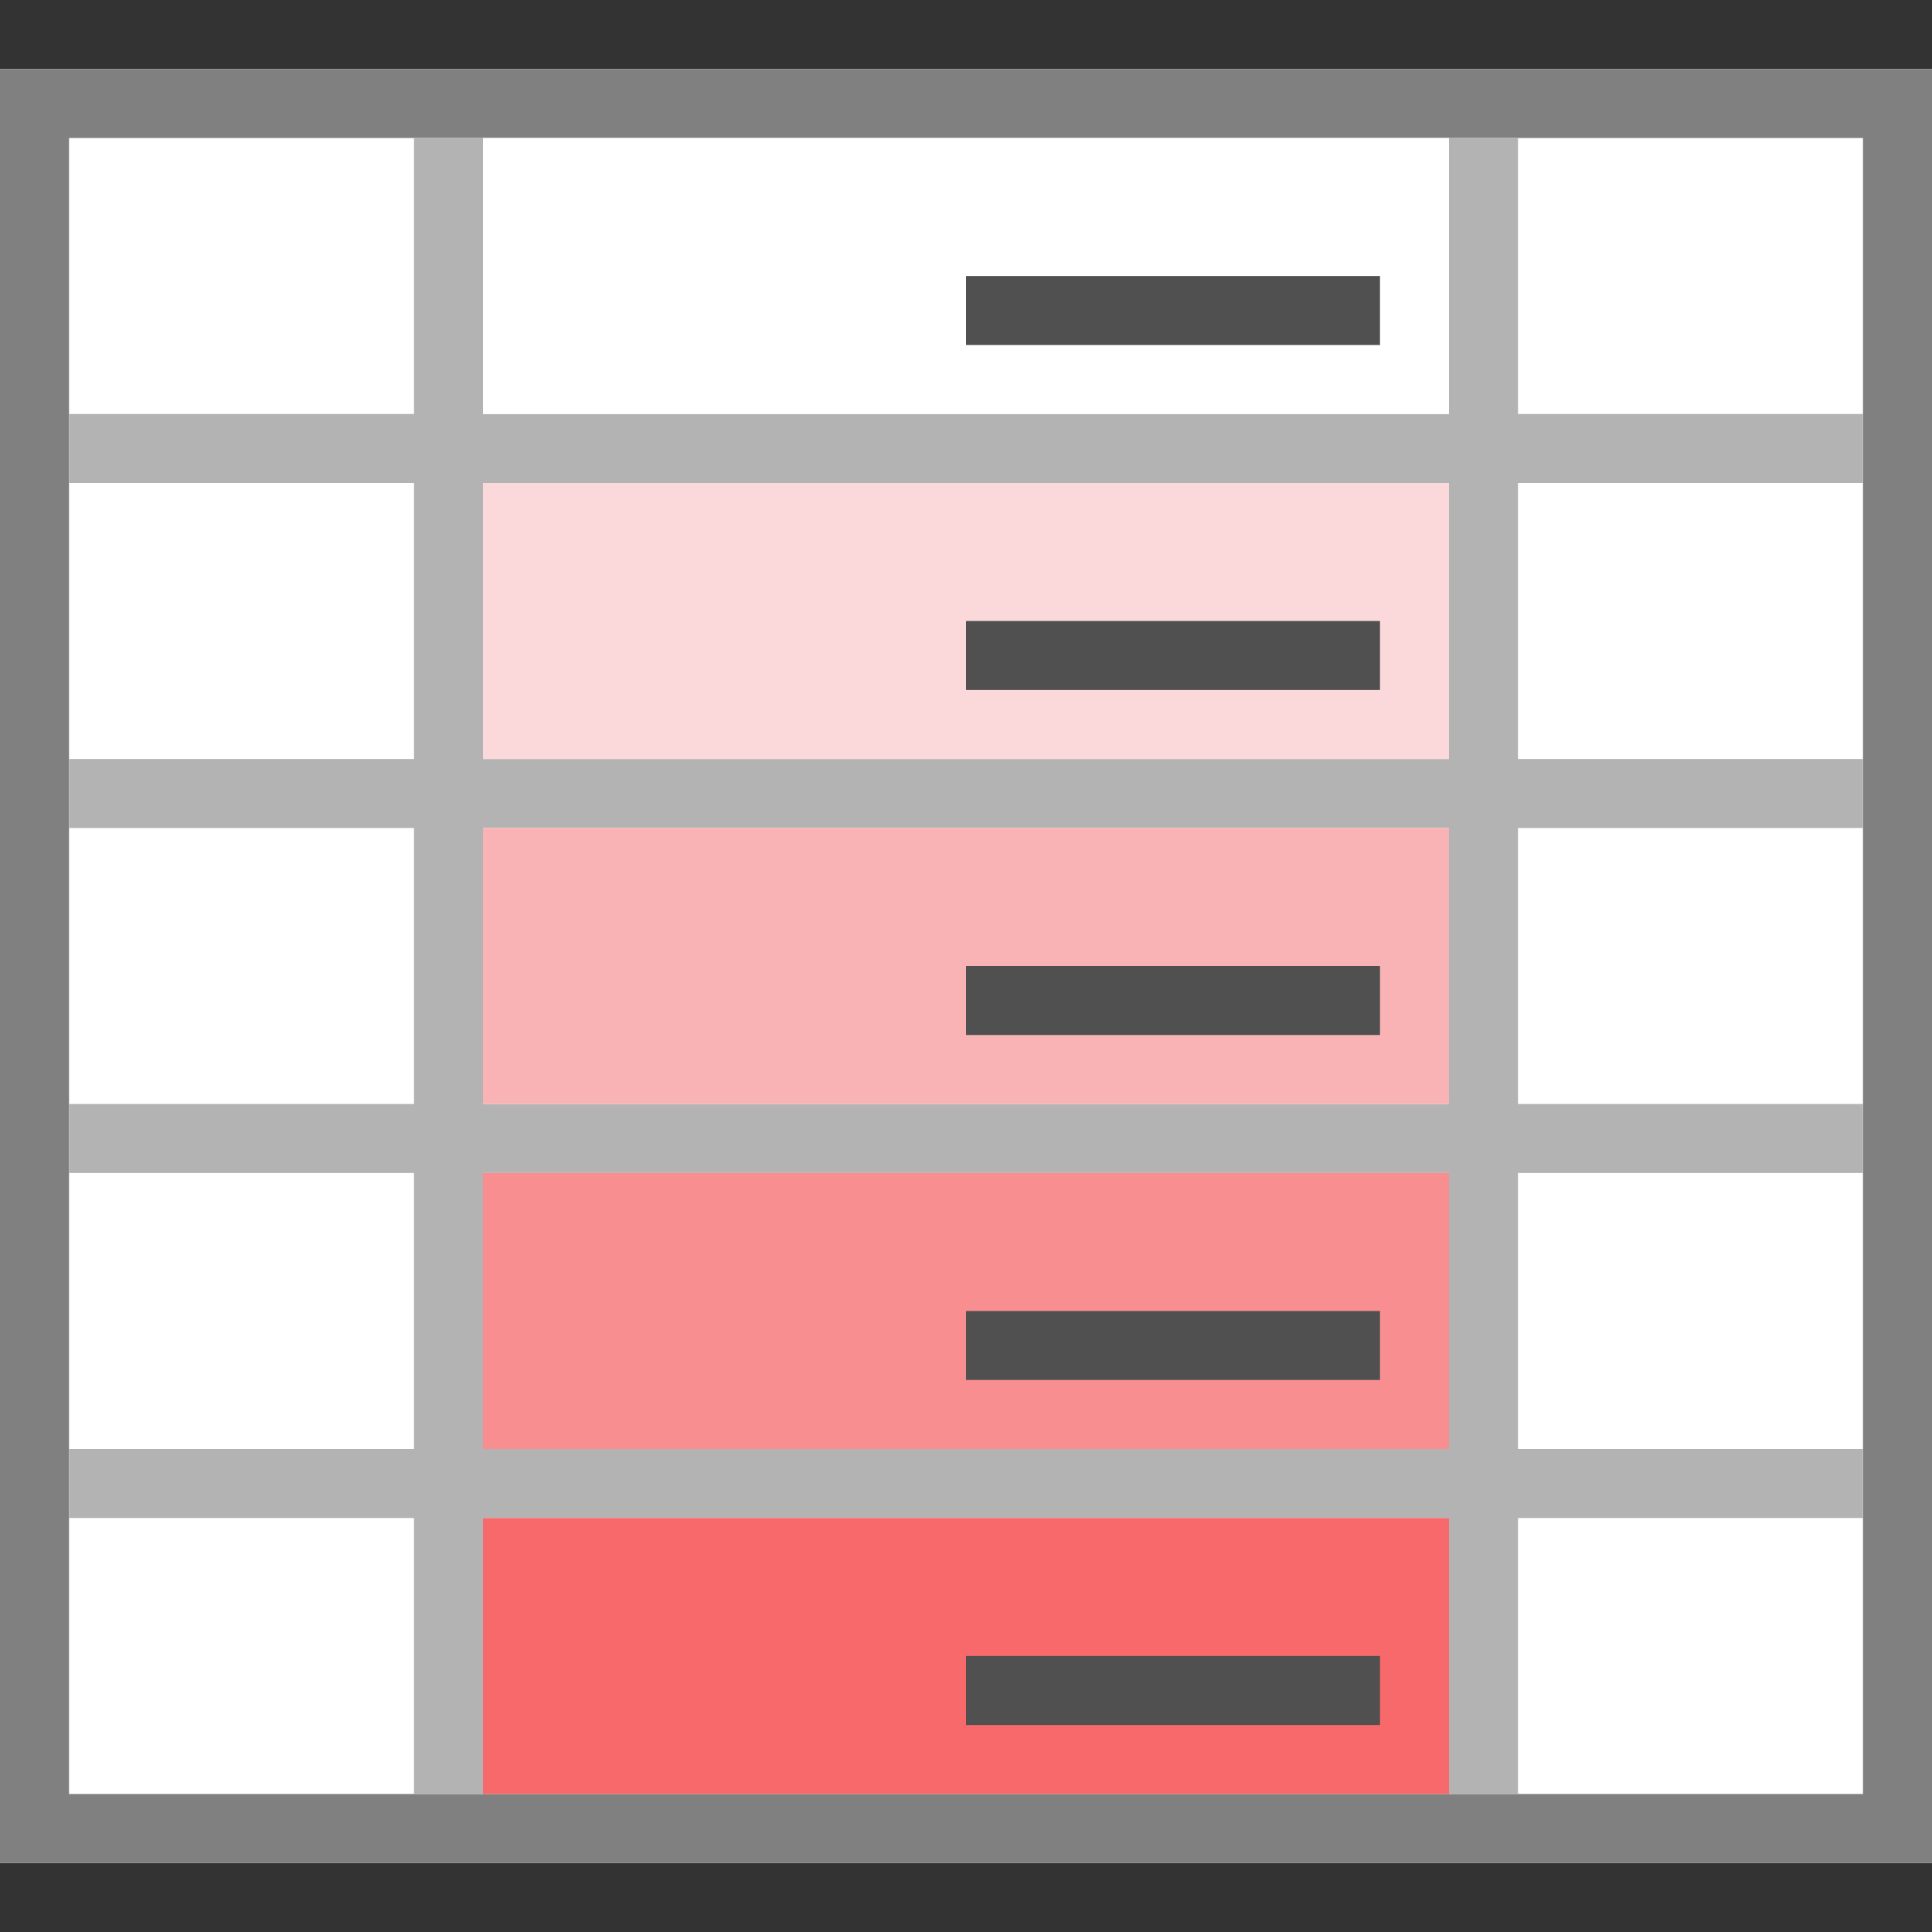 <svg id="Layer_1" data-name="Layer 1" xmlns="http://www.w3.org/2000/svg" width="28" height="28" viewBox="0 0 28 28">
  <rect x="0" y="0" width="28" height="28" fill="#333333" stroke="none"/>
  <defs>
    <style>
      .cls-1 {
        fill: #fff;
      }

      .cls-2 {
        fill: none;
        stroke: gray;
        stroke-miterlimit: 10;
      }

      .cls-3 {
        fill: #b3b3b3;
      }

      .cls-4 {
        fill: #fbd8da;
      }

      .cls-5 {
        fill: #fab3b5;
      }

      .cls-6 {
        fill: #f98e90;
      }

      .cls-7 {
        fill: #f8696b;
      }

      .cls-8 {
        fill: #505050;
      }
    </style>
  </defs>
  <title>Color scale 10</title>
  <rect class="cls-1" y="1" width="28" height="26"/>
  <g>
    <rect class="cls-2" x="0.5" y="1.5" width="27" height="25"/>
    <rect class="cls-3" x="1" y="6" width="26" height="1"/>
    <rect class="cls-3" x="1" y="11" width="26" height="1"/>
    <rect class="cls-3" x="1" y="16" width="26" height="1"/>
    <rect class="cls-3" x="1" y="21" width="26" height="1"/>
    <rect class="cls-3" x="-5.5" y="13.5" width="24" height="1" transform="translate(-7.5 20.5) rotate(-90)"/>
    <rect class="cls-3" x="9.5" y="13.5" width="24" height="1" transform="translate(7.5 35.5) rotate(-90)"/>
    <rect class="cls-4" x="7" y="7" width="14" height="4"/>
    <rect class="cls-1" x="7" y="2" width="14" height="4"/>
    <rect class="cls-5" x="7" y="12" width="14" height="4"/>
    <rect class="cls-6" x="7" y="17" width="14" height="4"/>
    <rect class="cls-7" x="7" y="22" width="14" height="4"/>
    <rect class="cls-8" x="14" y="4" width="6" height="1"/>
    <rect class="cls-8" x="14" y="9" width="6" height="1"/>
    <rect class="cls-8" x="14" y="14" width="6" height="1"/>
    <rect class="cls-8" x="14" y="19" width="6" height="1"/>
    <rect class="cls-8" x="14" y="24" width="6" height="1"/>
  </g>
</svg>
